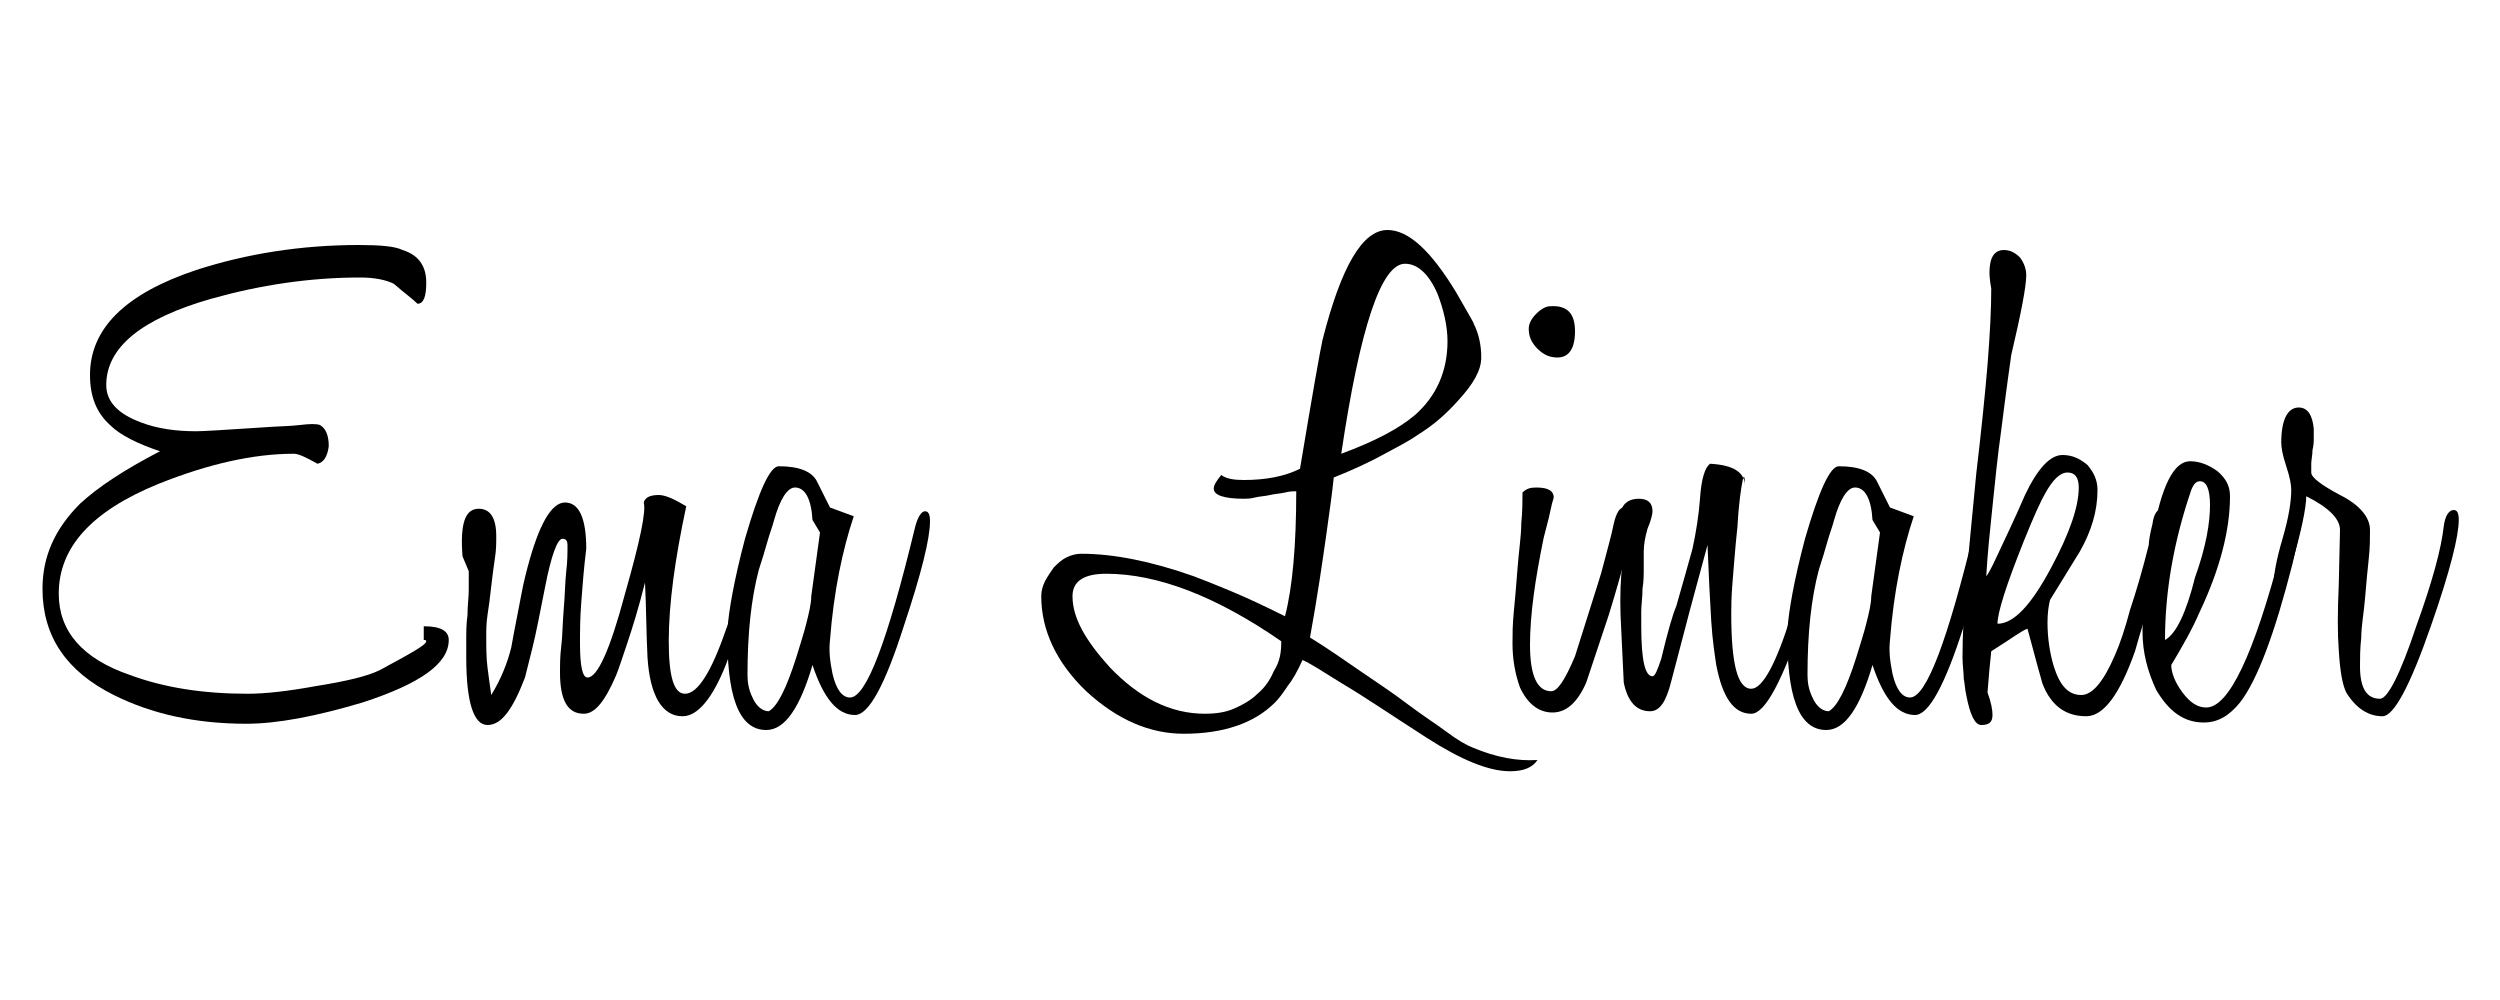 <?xml version="1.0" encoding="utf-8"?>
<!-- Generator: Adobe Illustrator 18.1.1, SVG Export Plug-In . SVG Version: 6.00 Build 0)  -->
<svg version="1.1" id="Layer_1" xmlns="http://www.w3.org/2000/svg" xmlns:xlink="http://www.w3.org/1999/xlink" x="0px" y="0px"
	 viewBox="0 0 200 80" enable-background="new 0 0 200 80" xml:space="preserve">
<g>
	<path d="M35.9,51.2c0,1.9-2.3,3.5-6.9,5c-3.7,1.1-6.8,1.7-9.3,1.7c-4.1,0-7.6-0.8-10.6-2.3c-3.8-1.9-5.7-4.7-5.7-8.5
		c0-2.6,1-4.8,3-6.8c1.4-1.3,3.5-2.7,6.4-4.2c-1.8-0.6-3.2-1.3-4-2.1c-1.1-1-1.6-2.3-1.6-4c0-3.7,2.8-6.5,8.5-8.4c4-1.3,8.4-2,13-2
		c1.7,0,2.9,0.1,3.5,0.4c1.3,0.4,1.9,1.3,1.9,2.6c0,1.1-0.2,1.7-0.7,1.7c-0.4-0.4-1.1-0.9-1.9-1.6c-0.6-0.3-1.5-0.5-2.7-0.5
		c-4,0-8,0.6-11.9,1.7c-5.6,1.6-8.4,3.9-8.4,6.9c0,1.3,0.9,2.3,2.8,3c1.3,0.5,2.8,0.7,4.4,0.7c0.5,0,2.2-0.1,5.2-0.3
		c1.3-0.1,2.3-0.1,3.1-0.2c0.8-0.1,1.3-0.1,1.6,0c0.5,0.3,0.7,0.9,0.7,1.7c-0.1,0.8-0.4,1.3-0.9,1.4c-0.9-0.5-1.5-0.8-1.9-0.8
		c-3.2,0-6.8,0.8-10.8,2.4c-5.4,2.2-8,5.1-8,8.8c0,3,1.9,5.2,5.7,6.5c2.7,1,5.8,1.5,9.4,1.5c1.4,0,3.2-0.2,5.4-0.6
		c2.5-0.4,4.2-0.8,5.2-1.3c2.4-1.3,3.7-2,3.7-2.3c0-0.1-0.1-0.1-0.2-0.1v-1.1C35.3,50.1,35.9,50.5,35.9,51.2z"/>
	<path d="M61.4,41.4c0,2-1.1,5.9-3.3,11.7c-1.1,2.8-2.3,4.2-3.5,4.2c-1.6,0-2.6-1.6-2.8-4.7c-0.1-2-0.1-4-0.2-6
		c-0.5,2-1,3.6-1.4,4.8c-0.4,1.2-0.7,2.1-0.9,2.6c-0.9,2.1-1.7,3.1-2.6,3.1c-1.3,0-1.9-1.1-1.9-3.3c0-0.6,0-1.3,0.1-2.1
		c0.1-0.8,0.1-1.8,0.2-3c0.1-1.1,0.1-2.1,0.2-3c0.1-0.8,0.1-1.5,0.1-2.1c0-0.3-0.1-0.5-0.4-0.5c-0.4,0-0.9,1.3-1.4,3.9
		c-0.4,2-0.7,3.6-1,4.8c-0.3,1.2-0.5,2-0.6,2.4C41,56.8,40.1,58,39,58c-1.1,0-1.7-1.8-1.7-5.4c0-0.4,0-0.9,0-1.4c0-0.6,0-1.3,0.1-2
		c0-0.8,0.1-1.4,0.1-2c0-0.6,0-1.1,0-1.5L37,44.5c-0.2-2.6,0.2-3.8,1.3-3.8c0.9,0,1.4,0.7,1.4,2.2c0,0.5,0,1.1-0.1,1.7
		c-0.1,0.7-0.2,1.4-0.3,2.3c-0.1,0.9-0.2,1.7-0.3,2.3c-0.1,0.7-0.1,1.2-0.1,1.7c0,0.9,0,1.7,0.1,2.5c0.1,0.8,0.2,1.5,0.3,2.2
		c0.8-1.3,1.3-2.6,1.6-3.8c0.3-1.7,0.6-3.1,0.8-4.2c0.2-1.1,0.4-1.8,0.5-2.2c0.9-3.4,1.9-5.2,3-5.2c1.1,0,1.7,1.2,1.7,3.7
		c-0.2,1.6-0.3,3-0.4,4.3c-0.1,1.3-0.1,2.3-0.1,3.3c0,1.8,0.2,2.7,0.6,2.7c0.8,0,1.8-2.2,3-6.7c1.2-4.2,1.7-6.6,1.5-7.3
		c0.1-0.4,0.5-0.6,1.2-0.6c0.5,0,1.2,0.3,2.2,0.9c-0.9,4.2-1.4,7.8-1.4,10.8c0,2.8,0.4,4.2,1.3,4.2c1,0,2.1-1.7,3.3-5.2
		c0.2-0.4,0.9-2.9,2.2-7.5c0.1-0.2,0.1-0.4,0.2-0.7c0.1-0.3,0.1-0.6,0.2-1c0.1-0.3,0.3-0.4,0.6-0.4C61.3,40.7,61.4,41,61.4,41.4z"/>
	<path d="M68.4,57.2c-1.4,0-2.5-1.3-3.4-4c-1,3.4-2.2,5.2-3.7,5.2c-2.2,0-3.2-2.7-3.1-8.1c0.1-1.4,0.5-3.8,1.4-7.2
		c1.1-3.8,2-5.8,2.7-5.8c1.6,0,2.7,0.4,3.1,1.3l1,2l1.9,0.7c-0.9,2.7-1.6,6-1.9,9.9c-0.1,0.9,0,1.7,0.2,2.7c0.3,1.3,0.8,1.9,1.4,1.9
		c1.3,0,3-4.5,5.2-13.6c0.2-0.8,0.5-1.3,0.8-1.3c0.3,0,0.4,0.3,0.4,0.8c0,1.4-0.7,4.2-2.1,8.4C70.8,54.8,69.5,57.2,68.4,57.2z
		 M65,41.6c-0.1-1.7-0.6-2.6-1.4-2.6c-0.6,0-1.2,0.9-1.7,2.7c-0.1,0.4-0.3,0.9-0.5,1.6c-0.2,0.7-0.4,1.4-0.7,2.3
		c-0.6,2.3-0.9,5-0.9,8.4c0,0.6,0.1,1.2,0.4,1.8c0.3,0.7,0.8,1.1,1.3,1.1c0.7-0.4,1.4-1.8,2.2-4.3c0.3-1,0.6-1.9,0.8-2.7
		c0.2-0.8,0.4-1.6,0.4-2.2l0.7-5.1L65,41.6z"/>
	<path d="M123,60.8c-0.4,0.6-1.1,0.9-2.2,0.9c-1.7,0-3.9-0.9-6.7-2.7c-2.8-1.8-5-3.3-6.7-4.3c-1.6-1-2.7-1.7-3.2-1.9
		c-0.4,0.9-0.8,1.6-1.2,2.1c-0.4,0.6-0.7,1-1,1.3c-1.7,1.7-4.2,2.5-7.3,2.5c-2.7,0-5.3-1.1-7.8-3.4c-2.4-2.3-3.6-4.9-3.6-7.6
		c0-0.4,0.1-0.8,0.3-1.2c0.2-0.4,0.5-0.8,0.7-1.1c0.3-0.3,0.6-0.6,1-0.8c0.4-0.2,0.8-0.3,1.2-0.3c2.6,0,5.6,0.6,9,1.8
		c0.8,0.3,1.8,0.7,3,1.2c1.2,0.5,2.7,1.2,4.3,2c0.6-2.3,0.9-5.7,0.9-10c-0.2,0-0.5,0-0.9,0.1c-0.4,0.1-0.8,0.1-1.2,0.2
		c-0.4,0.1-0.8,0.1-1.2,0.2c-0.4,0.1-0.7,0.1-0.9,0.1c-1.6,0-2.4-0.3-2.4-0.8c0-0.3,0.2-0.6,0.6-1.1c0.4,0.3,1,0.4,1.8,0.4
		c1.8,0,3.3-0.3,4.5-0.9c1-6,1.6-9.4,1.8-10.3c1.5-5.9,3.2-8.8,5.2-8.8c1.7,0,3.5,1.7,5.5,5c0.9,1.6,1.4,2.4,1.4,2.5
		c0.4,0.8,0.6,1.7,0.6,2.7c0,1-0.6,2.1-1.9,3.5c-0.9,1-1.9,1.9-3.2,2.7c-0.7,0.5-1.7,1-2.8,1.6c-1.1,0.6-2.4,1.2-3.9,1.8
		c-0.1,1-0.3,2.5-0.6,4.6c-0.3,2.1-0.7,4.9-1.3,8.2c1.3,0.8,2.6,1.7,3.9,2.6c1.3,0.9,2.7,1.8,4,2.8c1.2,0.9,2.3,1.6,3.1,2.2
		c0.8,0.6,1.5,1,2,1.2C119.7,60.6,121.4,60.9,123,60.8z M102.5,51.3c-5.2-3.6-9.9-5.4-14-5.4c-1.8,0-2.7,0.6-2.7,1.8
		c0,1.7,1,3.5,3,5.7c2.3,2.4,4.8,3.7,7.6,3.7c0.8,0,1.6-0.1,2.3-0.4c0.7-0.3,1.4-0.7,1.9-1.2c0.6-0.5,1-1.1,1.3-1.8
		C102.4,52.9,102.5,52.2,102.5,51.3z M115.8,27.3c0-1.2-0.3-2.5-0.8-3.8c-0.7-1.6-1.6-2.4-2.6-2.4c-1.9,0-3.6,5.1-5.1,15.2
		c2.7-1,4.6-2,5.9-3.1C114.9,31.7,115.8,29.7,115.8,27.3z"/>
	<path d="M130.6,41.5c0,0.9-0.6,3.5-1.9,7.7c-1,3-1.6,4.8-1.8,5.4c-0.7,1.6-1.6,2.4-2.7,2.4c-1.1,0-2-0.7-2.6-2
		c-0.4-1.1-0.6-2.3-0.6-3.5c0-0.7,0-1.5,0.1-2.5c0.1-1,0.2-2.2,0.3-3.5c0.1-1.4,0.3-2.6,0.3-3.6c0.1-1,0.1-1.9,0.1-2.5
		c0.3-0.3,0.6-0.4,1.1-0.4c1,0,1.4,0.3,1.4,0.8c-0.1,0.3-0.2,0.7-0.3,1.2c-0.1,0.5-0.3,1.2-0.5,2c-0.7,3.4-1.1,6.2-1.1,8.6
		c0,2.5,0.6,3.7,1.7,3.7c0.5,0,1.1-0.9,1.9-2.8c0,0,0.6-1.9,1.8-5.7c0.2-0.6,0.4-1.3,0.6-2.1c0.2-0.8,0.5-1.8,0.7-2.8
		c0.2-0.9,0.5-1.3,0.8-1.3C130.4,40.7,130.6,41,130.6,41.5z M126,26.5c0,1.4-0.5,2.1-1.4,2.1c-0.6,0-1.1-0.2-1.6-0.7s-0.7-1-0.7-1.6
		c0-0.4,0.2-0.8,0.6-1.2c0.4-0.4,0.8-0.6,1.1-0.6C125.4,24.4,126,25.1,126,26.5z"/>
	<path d="M146.3,41.6c0,1-0.6,3.5-1.9,7.5c-1.8,5.4-3.2,8-4.3,8c-1.4,0-2.3-1.3-2.8-3.9c-0.1-0.7-0.3-1.9-0.4-3.5
		c-0.1-1.6-0.2-3.6-0.3-6.1c-0.2,0.7-0.5,1.9-1,3.7c-0.5,1.8-1.1,4.2-1.9,7.2c-0.4,1.6-0.9,2.4-1.7,2.4c-1.1,0-1.8-0.8-2.1-2.3
		l-0.2-4.2c-0.1-1.6-0.1-3.1,0-4.4l0.2-2.1l-0.5-1.1c0-1,0.1-1.7,0.3-2c0.2-0.6,0.7-0.9,1.4-0.9c0.7,0,1.1,0.3,1.1,1
		c0,0.2-0.1,0.7-0.4,1.4c-0.2,0.7-0.3,1.3-0.3,1.8c0,0.3,0,0.8,0,1.3c0,0.5,0,1.1-0.1,1.7c0,0.7-0.1,1.3-0.1,1.8c0,0.5,0,0.9,0,1.2
		c0,2.7,0.3,4,0.9,4c0.2,0,0.4-0.5,0.7-1.4c0.5-2.1,0.9-3.5,1.2-4.2c0.5-1.7,0.9-3.2,1.3-4.6c0.3-1.4,0.5-2.7,0.6-4
		c0.1-1.6,0.4-2.5,0.8-2.8c1.9,0.1,2.8,0.7,2.8,1.8c0-0.8-0.1-1-0.2-0.4c-0.1,0.5-0.3,1.7-0.4,3.6c-0.2,1.8-0.3,3.4-0.4,4.5
		c-0.1,1.2-0.1,2-0.1,2.5c0,4,0.5,6,1.6,6c0.9,0,2-2,3.2-5.9c0.4-1.1,0.7-2.3,1-3.4c0.3-1.1,0.6-2.3,0.9-3.4
		c0.3-1.1,0.6-1.7,0.9-1.7C146.1,40.7,146.3,41,146.3,41.6z"/>
	<path d="M153.2,57.2c-1.4,0-2.5-1.3-3.4-4c-1,3.4-2.2,5.2-3.7,5.2c-2.2,0-3.2-2.7-3.1-8.1c0.1-1.4,0.5-3.8,1.4-7.2
		c1.1-3.8,2-5.8,2.7-5.8c1.6,0,2.7,0.4,3.1,1.3l1,2l1.9,0.7c-0.9,2.7-1.6,6-1.9,9.9c-0.1,0.9,0,1.7,0.2,2.7c0.3,1.3,0.8,1.9,1.4,1.9
		c1.3,0,3-4.5,5.2-13.6c0.2-0.8,0.5-1.3,0.8-1.3c0.3,0,0.4,0.3,0.4,0.8c0,1.4-0.7,4.2-2.1,8.4C155.6,54.8,154.3,57.2,153.2,57.2z
		 M149.8,41.6c-0.1-1.7-0.6-2.6-1.4-2.6c-0.6,0-1.2,0.9-1.7,2.7c-0.1,0.4-0.3,0.9-0.5,1.6c-0.2,0.7-0.4,1.4-0.7,2.3
		c-0.6,2.3-0.9,5-0.9,8.4c0,0.6,0.1,1.2,0.4,1.8c0.3,0.7,0.8,1.1,1.3,1.1c0.7-0.4,1.4-1.8,2.2-4.3c0.3-1,0.6-1.9,0.8-2.7
		c0.2-0.8,0.4-1.6,0.4-2.2l0.7-5.1L149.8,41.6z"/>
	<path d="M173.2,44.3c-0.3,0.9-0.6,1.9-1,3.2c-0.4,1.3-0.9,2.8-1.4,4.6c-1.2,3.4-2.5,5.2-3.9,5.2c-1.6,0-2.8-0.8-3.5-2.6
		c-0.1-0.3-0.5-1.8-1.2-4.4c-0.4,0.1-1.3,0.8-2.9,1.8c-0.1,0.9-0.2,2-0.3,3.3c0.3,0.8,0.4,1.4,0.4,1.8c0,0.6-0.3,0.8-0.9,0.8
		c-0.5,0-0.9-0.8-1.2-2.4c-0.1-0.4-0.1-0.8-0.2-1.3c0-0.5-0.1-1.1-0.1-1.7c0-1.7,0.1-3.8,0.3-6.2s0.5-5.3,0.8-8.5
		c0.4-3.4,0.7-6.3,0.9-8.7c0.2-2.5,0.3-4.5,0.3-6.1c-0.1-0.6-0.2-1.2-0.1-1.9c0.1-0.8,0.5-1.2,1.1-1.2c0.5,0,0.9,0.2,1.3,0.6
		c0.3,0.4,0.5,0.9,0.5,1.4c0,0.9-0.4,3-1.2,6.4c-0.1,0.7-0.4,2.8-0.8,6c-0.3,2.1-0.5,4.2-0.7,6.1c-0.2,1.9-0.4,3.8-0.5,5.6
		c0.1-0.1,0.4-0.6,0.9-1.7c0.5-1.1,1.3-2.7,2.2-4.8c1-2.1,2-3.2,3-3.2c0.8,0,1.4,0.3,2,0.8c0.5,0.6,0.8,1.2,0.8,2
		c0,1.7-0.5,3.3-1.4,4.9c-0.8,1.3-1.6,2.6-2.4,3.9c-0.1,0.4-0.2,1-0.2,1.8c0,1.3,0.2,2.5,0.5,3.5c0.5,1.6,1.2,2.3,2.2,2.3
		c0.9,0,1.8-1.1,2.7-3.2c0.4-0.9,0.8-2.1,1.2-3.6c0.5-1.5,1-3.2,1.5-5.2c0-0.3,0.1-0.9,0.3-1.7c0.1-0.8,0.4-1.2,0.8-1.2
		c0.3,0,0.4,0.2,0.4,0.7C173.7,42.2,173.5,43.2,173.2,44.3z M166.3,39c0-0.8-0.3-1.2-0.9-1.2s-1.2,0.6-1.8,1.7
		c-0.3,0.5-0.9,1.8-1.7,3.8c-1.4,3.5-2.1,5.7-2.1,6.6c1.3,0,2.7-1.5,4.3-4.5C165.6,42.6,166.3,40.5,166.3,39z"/>
	<path d="M184.2,41.4c0,0.3-0.3,1.5-0.8,3.7c-1.4,5.5-2.8,9.3-4.2,11.1c-0.9,1.1-1.8,1.6-2.9,1.6c-1.6,0-2.8-0.9-3.8-2.6
		c-0.7-1.5-1.1-3-1.1-4.7c0-1.1,0.1-2.3,0.2-3.6c0.1-1.3,0.3-2.6,0.6-4c0.7-4,1.7-6,3-6c0.8,0,1.5,0.3,2.2,0.8c0.7,0.6,1,1.2,1,2
		c0,2.7-0.8,5.8-2.4,9.2c-0.6,1.4-1.4,2.8-2.3,4.3c0,0.6,0.3,1.4,0.9,2.2c0.6,0.8,1.2,1.2,1.9,1.2c1.8,0,3.8-4.2,6-12.6
		c0.6-2.1,0.9-3.2,1.1-3.2C184,40.7,184.2,41,184.2,41.4z M176.8,40.4c0-1.3-0.3-1.9-0.8-1.9c-0.3,0-0.5,0.2-0.7,0.7
		c-1.4,4.1-2.1,8.1-2.1,12c0.9-0.5,1.7-2.2,2.4-5C176.5,43.7,176.8,41.8,176.8,40.4z"/>
	<path d="M190.6,57.3c-1.1,0-2.1-0.6-2.9-1.9c-0.3-0.6-0.5-1.7-0.6-3.4c-0.1-1.3-0.1-3,0-5.2l0.1-4.4c0-0.9-0.9-1.8-2.7-2.7
		c0,0.9-0.4,2.9-1.3,5.9c0,0-0.1,0.2-0.3,0.6c-0.2,0.4-0.3,0.5-0.3,0.6l-0.7-0.2c0-0.6,0.2-1.8,0.7-3.5c0.5-1.7,0.7-3,0.7-3.9
		c0-0.4-0.1-1-0.4-1.9c-0.3-0.9-0.4-1.5-0.4-1.9c0-1.8,0.5-2.8,1.4-2.8c0.7,0,1.1,0.6,1.2,1.7c0,0.2,0,0.5,0,0.7c0,0.3,0,0.6-0.1,1
		c0,0.4-0.1,0.8-0.1,1.1c0,0.3,0,0.5,0,0.7c0,0.4,0.8,1,2.3,1.8c1.6,0.8,2.4,1.8,2.4,2.8c0,0.6,0,1.4-0.1,2.3
		c-0.1,0.9-0.2,2-0.3,3.2c-0.1,1.2-0.3,2.2-0.3,3.1c-0.1,0.9-0.1,1.7-0.1,2.3c0,1.7,0.5,2.6,1.6,2.6c0.6,0,1.6-1.9,2.9-5.8
		c1.3-3.6,2-6.2,2.2-8c0.1-0.8,0.4-1.3,0.8-1.3c0.3,0,0.4,0.3,0.4,0.8c0,1.3-0.7,4.1-2.2,8.4C192.8,54.9,191.5,57.3,190.6,57.3z"/>
</g>
</svg>
